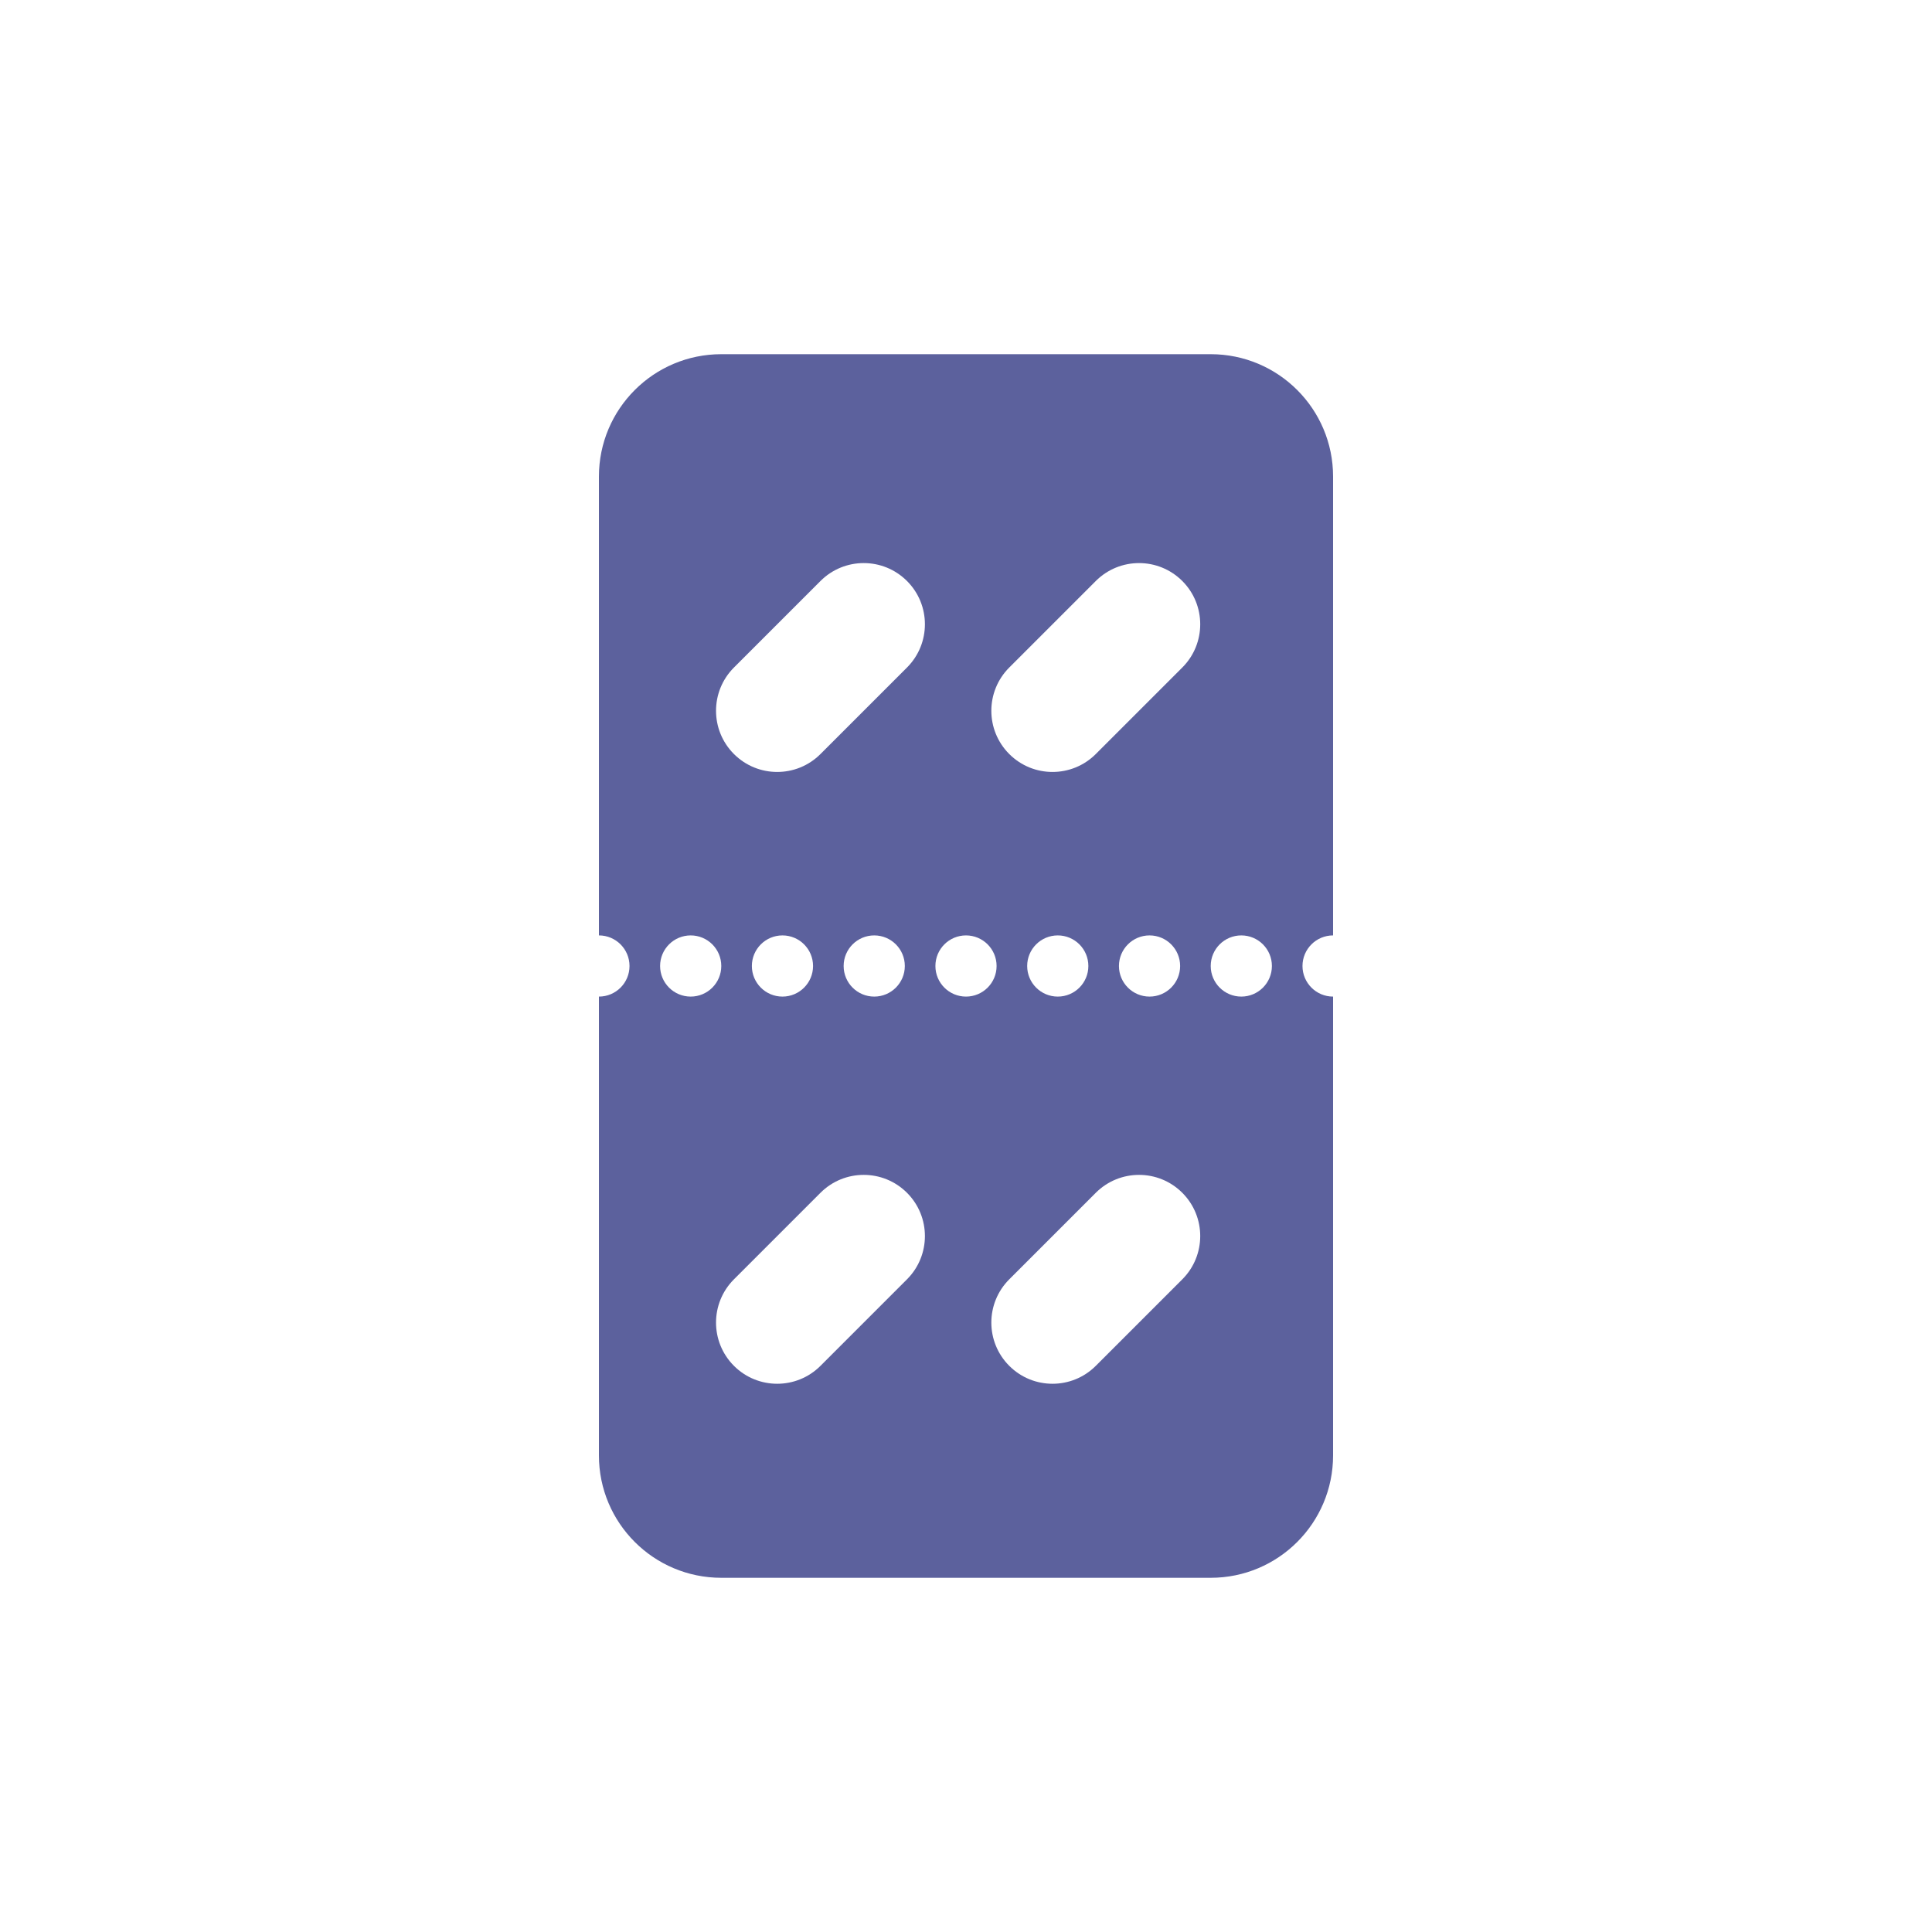 <svg width="200" height="200" viewBox="0 0 200 200" fill="none" xmlns="http://www.w3.org/2000/svg">
<path fill-rule="evenodd" clip-rule="evenodd" d="M62 49.333C62 42.338 67.671 36.666 74.667 36.666H125.333C132.329 36.666 138 42.338 138 49.333V96.833C136.251 96.833 134.833 98.251 134.833 100C134.833 101.749 136.251 103.167 138 103.167V150.666C138 157.662 132.329 163.333 125.333 163.333H74.667C67.671 163.333 62 157.662 62 150.666V103.167C63.749 103.167 65.167 101.749 65.167 100C65.167 98.251 63.749 96.833 62 96.833V49.333ZM71.5 103.167C73.249 103.167 74.667 101.749 74.667 100C74.667 98.251 73.249 96.833 71.5 96.833C69.751 96.833 68.333 98.251 68.333 100C68.333 101.749 69.751 103.167 71.5 103.167ZM84.167 100C84.167 101.749 82.749 103.167 81 103.167C79.251 103.167 77.833 101.749 77.833 100C77.833 98.251 79.251 96.833 81 96.833C82.749 96.833 84.167 98.251 84.167 100ZM90.5 103.167C92.249 103.167 93.667 101.749 93.667 100C93.667 98.251 92.249 96.833 90.5 96.833C88.751 96.833 87.333 98.251 87.333 100C87.333 101.749 88.751 103.167 90.5 103.167ZM103.167 100C103.167 101.749 101.749 103.167 100 103.167C98.251 103.167 96.833 101.749 96.833 100C96.833 98.251 98.251 96.833 100 96.833C101.749 96.833 103.167 98.251 103.167 100ZM109.5 103.167C111.249 103.167 112.667 101.749 112.667 100C112.667 98.251 111.249 96.833 109.5 96.833C107.751 96.833 106.333 98.251 106.333 100C106.333 101.749 107.751 103.167 109.5 103.167ZM122.167 100C122.167 101.749 120.749 103.167 119 103.167C117.251 103.167 115.833 101.749 115.833 100C115.833 98.251 117.251 96.833 119 96.833C120.749 96.833 122.167 98.251 122.167 100ZM128.5 103.167C130.249 103.167 131.667 101.749 131.667 100C131.667 98.251 130.249 96.833 128.5 96.833C126.751 96.833 125.333 98.251 125.333 100C125.333 101.749 126.751 103.167 128.5 103.167ZM93.892 60.145C91.418 57.672 87.408 57.672 84.935 60.145L75.978 69.101C73.505 71.575 73.505 75.585 75.978 78.058C78.452 80.531 82.462 80.531 84.935 78.058L93.892 69.101C96.365 66.628 96.365 62.618 93.892 60.145ZM113.435 60.145C115.908 57.672 119.918 57.672 122.392 60.145C124.865 62.618 124.865 66.628 122.392 69.101L113.435 78.058C110.962 80.531 106.952 80.531 104.478 78.058C102.005 75.585 102.005 71.575 104.478 69.101L113.435 60.145ZM93.892 123.478C91.418 121.005 87.408 121.005 84.935 123.478L75.978 132.435C73.505 134.908 73.505 138.918 75.978 141.392C78.452 143.865 82.462 143.865 84.935 141.392L93.892 132.435C96.365 129.962 96.365 125.952 93.892 123.478ZM113.435 123.478C115.908 121.005 119.918 121.005 122.392 123.478C124.865 125.952 124.865 129.962 122.392 132.435L113.435 141.392C110.962 143.865 106.952 143.865 104.478 141.392C102.005 138.918 102.005 134.908 104.478 132.435L113.435 123.478Z" fill="#5C619D"/>
</svg>
